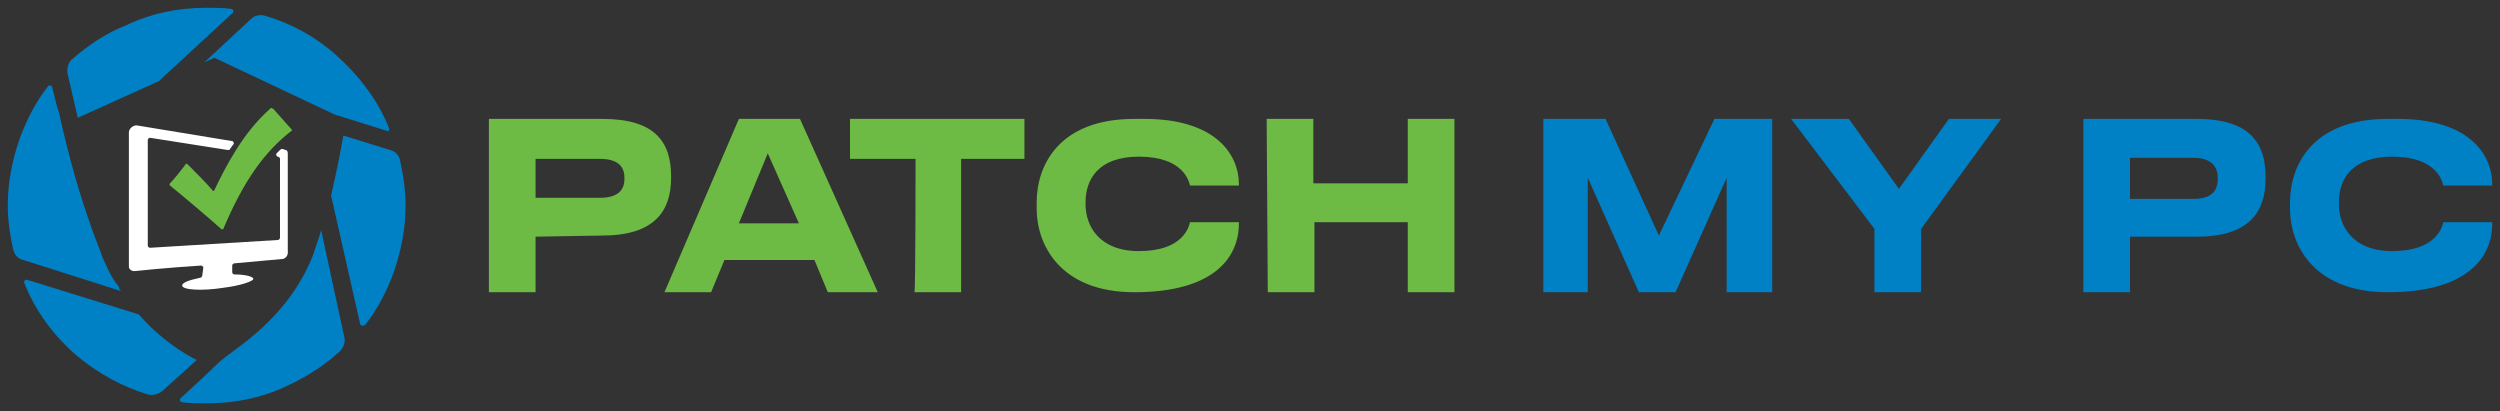 <?xml version="1.0" encoding="UTF-8"?> <svg xmlns="http://www.w3.org/2000/svg" version="1.1" viewBox="0 0 225 37"><rect x="0" y="0" width="225" height="37" fill="#333333" stroke="none"/><defs><style> .cls-1 { fill: #0081c6; } .cls-2 { fill: #6dba44; } .cls-3 { fill: #fff; } </style></defs><g><g id="Layer_1"><g><g><path class="cls-1" d="M138.9,10.7h5.6l4.8,10.5,5-10.5h5.2v15.6h-4.1v-10.3l-4.6,10.3h-3.3l-4.6-10.3v10.3h-4v-15.6h0Z"></path><path class="cls-1" d="M168.7,20.6l-7.5-9.9h5.2l4.5,6.3,4.5-6.3h4.7l-7.2,9.9v5.7h-4.2v-5.7h0Z"></path><path class="cls-1" d="M191.7,21.3v5h-4.2v-15.6h10.2c4.8,0,6.2,2.2,6.2,5.2v.2c0,3-1.5,5.2-6.2,5.2h-6ZM191.7,17.9h5.7c1.5,0,2.2-.6,2.2-1.8v-.1c0-1.1-.7-1.8-2.2-1.8h-5.7v3.7Z"></path><path class="cls-1" d="M214.9,26.3c-6.8,0-8.8-4.4-8.8-7.5v-.6c0-3.2,1.9-7.5,8.8-7.5h.9c6.3,0,8.5,3.1,8.5,5.9v.1h-4.4c-.1-.4-.6-2.6-4.6-2.6-3.7,0-4.8,2.1-4.8,4.1v.2c0,1.9,1.2,4.2,4.8,4.2,4,0,4.5-2.2,4.6-2.6h4.4v.1c0,3.2-2.4,6.2-9.4,6.2Z"></path><path class="cls-2" d="M48.2,21.3v5h-4.2v-15.6h10.2c4.8,0,6.2,2.1,6.2,5.2v.1c0,3-1.5,5.2-6.2,5.2l-6,.1h0ZM48.2,17.8h5.8c1.5,0,2.2-.6,2.2-1.7v-.1c0-1.1-.7-1.7-2.2-1.7h-5.8v3.5Z"></path><path class="cls-2" d="M73.3,23.4h-8.1l-1.2,2.9h-4.2l6.7-15.6h5.5l7,15.6h-4.5l-1.2-2.9ZM69.1,13.8l-2.6,6.3h5.4l-2.8-6.3Z"></path><path class="cls-2" d="M82.4,14.3h-5.9v-3.6h15.7v3.6h-5.7v12h-4.2c.1,0,.1-12,.1-12Z"></path><path class="cls-2" d="M114,10.7h4.2v5.8h8.5v-5.8h4.2v15.6h-4.2v-6.3h-8.4v6.3h-4.2l-.1-15.6h0Z"></path><path class="cls-2" d="M102.1,26.3c-6.8,0-8.8-4.4-8.8-7.5v-.6c0-3.2,1.9-7.5,8.8-7.5h.9c6.3,0,8.5,3.1,8.5,5.9v.1h-4.4c-.1-.4-.6-2.6-4.6-2.6-3.7,0-4.8,2.1-4.8,4.1v.2c0,1.9,1.2,4.2,4.8,4.2,4,0,4.5-2.2,4.6-2.6h4.4v.1c0,3.2-2.4,6.2-9.4,6.2Z"></path></g><g><path class="cls-3" d="M25.9,22.6v-8.8c0-.2-.1-.3-.2-.3l-.3-.1q-.1,0-.2.1c-.1.1-.2.2-.3.3-.1.1,0,.3.1.3h0c.1,0,.2.1.2.2v7.1c0,.1-.1.2-.2.2l-11.5.7c-.1,0-.2-.1-.2-.2v-9.5c0-.1.1-.2.2-.2l7,1.1c.1,0,.2,0,.2-.1.1-.1.2-.3.3-.4.1-.1,0-.3-.1-.3l-8.5-1.4h0c-.4-.1-.8.3-.8.6v12.1c0,.2.2.4.5.4,0,0,2.8-.3,6-.5.1,0,.2.1.2.2l-.1.7c0,.1-.1.2-.2.2-.9.2-1.6.4-1.6.7,0,.4,1.8.5,3.7.2,1.6-.2,2.7-.6,2.7-.8s-.7-.4-1.7-.4c-.1,0-.2-.1-.2-.2v-.6c0-.1.1-.2.2-.2,2.3-.2,4.3-.4,4.4-.4.5-.2.4-.7.4-.7h0Z"></path><path class="cls-2" d="M24.3,9.8c-2.4,2.1-4,5.2-5,7.3,0,.1-.2.1-.2,0-.4-.5-1.8-1.9-2.2-2.3-.1-.1-.2-.1-.2,0-.3.4-1,1.3-1.4,1.7-.1.1,0,.2,0,.2,1,.8,3.6,3,4.6,3.9.1.1.2,0,.2,0,1.9-4.5,3.8-7,6.1-8.8.1,0,.1-.1,0-.2l-1.6-1.8c-.2-.1-.3-.1-.3,0Z"></path></g><path class="cls-1" d="M20.8.8c-.7-.1-1.5-.1-2.2-.1-2.6,0-5,.5-7.3,1.6-1.8.7-3.4,1.8-4.9,3.1-.3.4-.4.8-.3,1.3l.9,3.9,7.3-3.3,6.6-6.1c.2-.1.1-.4-.1-.4Z"></path><path class="cls-1" d="M30.9,12.2s0-.1,0,0c-.2,1.2-.6,3.2-1.1,5.4l2.6,11.5c0,.2.3.3.5.1,1.1-1.4,1.9-3,2.5-4.6.7-2,1.1-4,1.1-6.1,0-1.4-.2-2.7-.5-4.1-.1-.4-.4-.8-.9-.9l-4.2-1.3Z"></path><path class="cls-1" d="M28.9,20.7c-.2.8-.5,1.5-.7,2.2-1.1,2.8-2.9,5.2-5.4,7.3-.7.6-1.4,1.1-2.2,1.7-.4.3-.8.6-1.2,1-.6.6-1.9,1.8-3.1,2.9-.2.1-.1.4.1.4.7.1,1.4.1,2.2.1,2.6,0,5-.5,7.3-1.6,1.7-.8,3.3-1.8,4.7-3.1.3-.3.5-.8.4-1.2l-2.1-9.7Z"></path><path class="cls-1" d="M17.7,32.4c-1.2-.6-3.3-1.9-5.2-4.1l-10-3.1c-.2-.1-.4.1-.3.3,1,2.5,2.6,4.7,4.7,6.5,1.9,1.6,4.1,2.8,6.4,3.5.4.1.9,0,1.3-.3l3.1-2.8Z"></path><path class="cls-1" d="M10.9,26.2c-.1-.1-.2-.2-.2-.4-.7-.8-1.1-1.8-1.5-2.7-.3-.9-.7-1.8-1-2.7-1-2.8-2-6.2-2.9-10.3-.3-.8-.4-1.6-.6-2.2,0-.2-.3-.3-.4-.1-1.1,1.4-1.9,3-2.5,4.6-.7,2-1.1,4-1.1,6.1,0,1.3.2,2.7.5,4,.1.4.4.8.9.9l8.8,2.8Z"></path><path class="cls-1" d="M35,11.5c-1-2.5-2.7-4.7-4.7-6.5-1.9-1.7-4.1-2.9-6.5-3.6-.4-.1-.9,0-1.2.3l-4.2,3.9.9-.4,10.8,5.1,4.8,1.5c0,.1.2-.1.1-.3Z"></path></g></g></g></svg> 